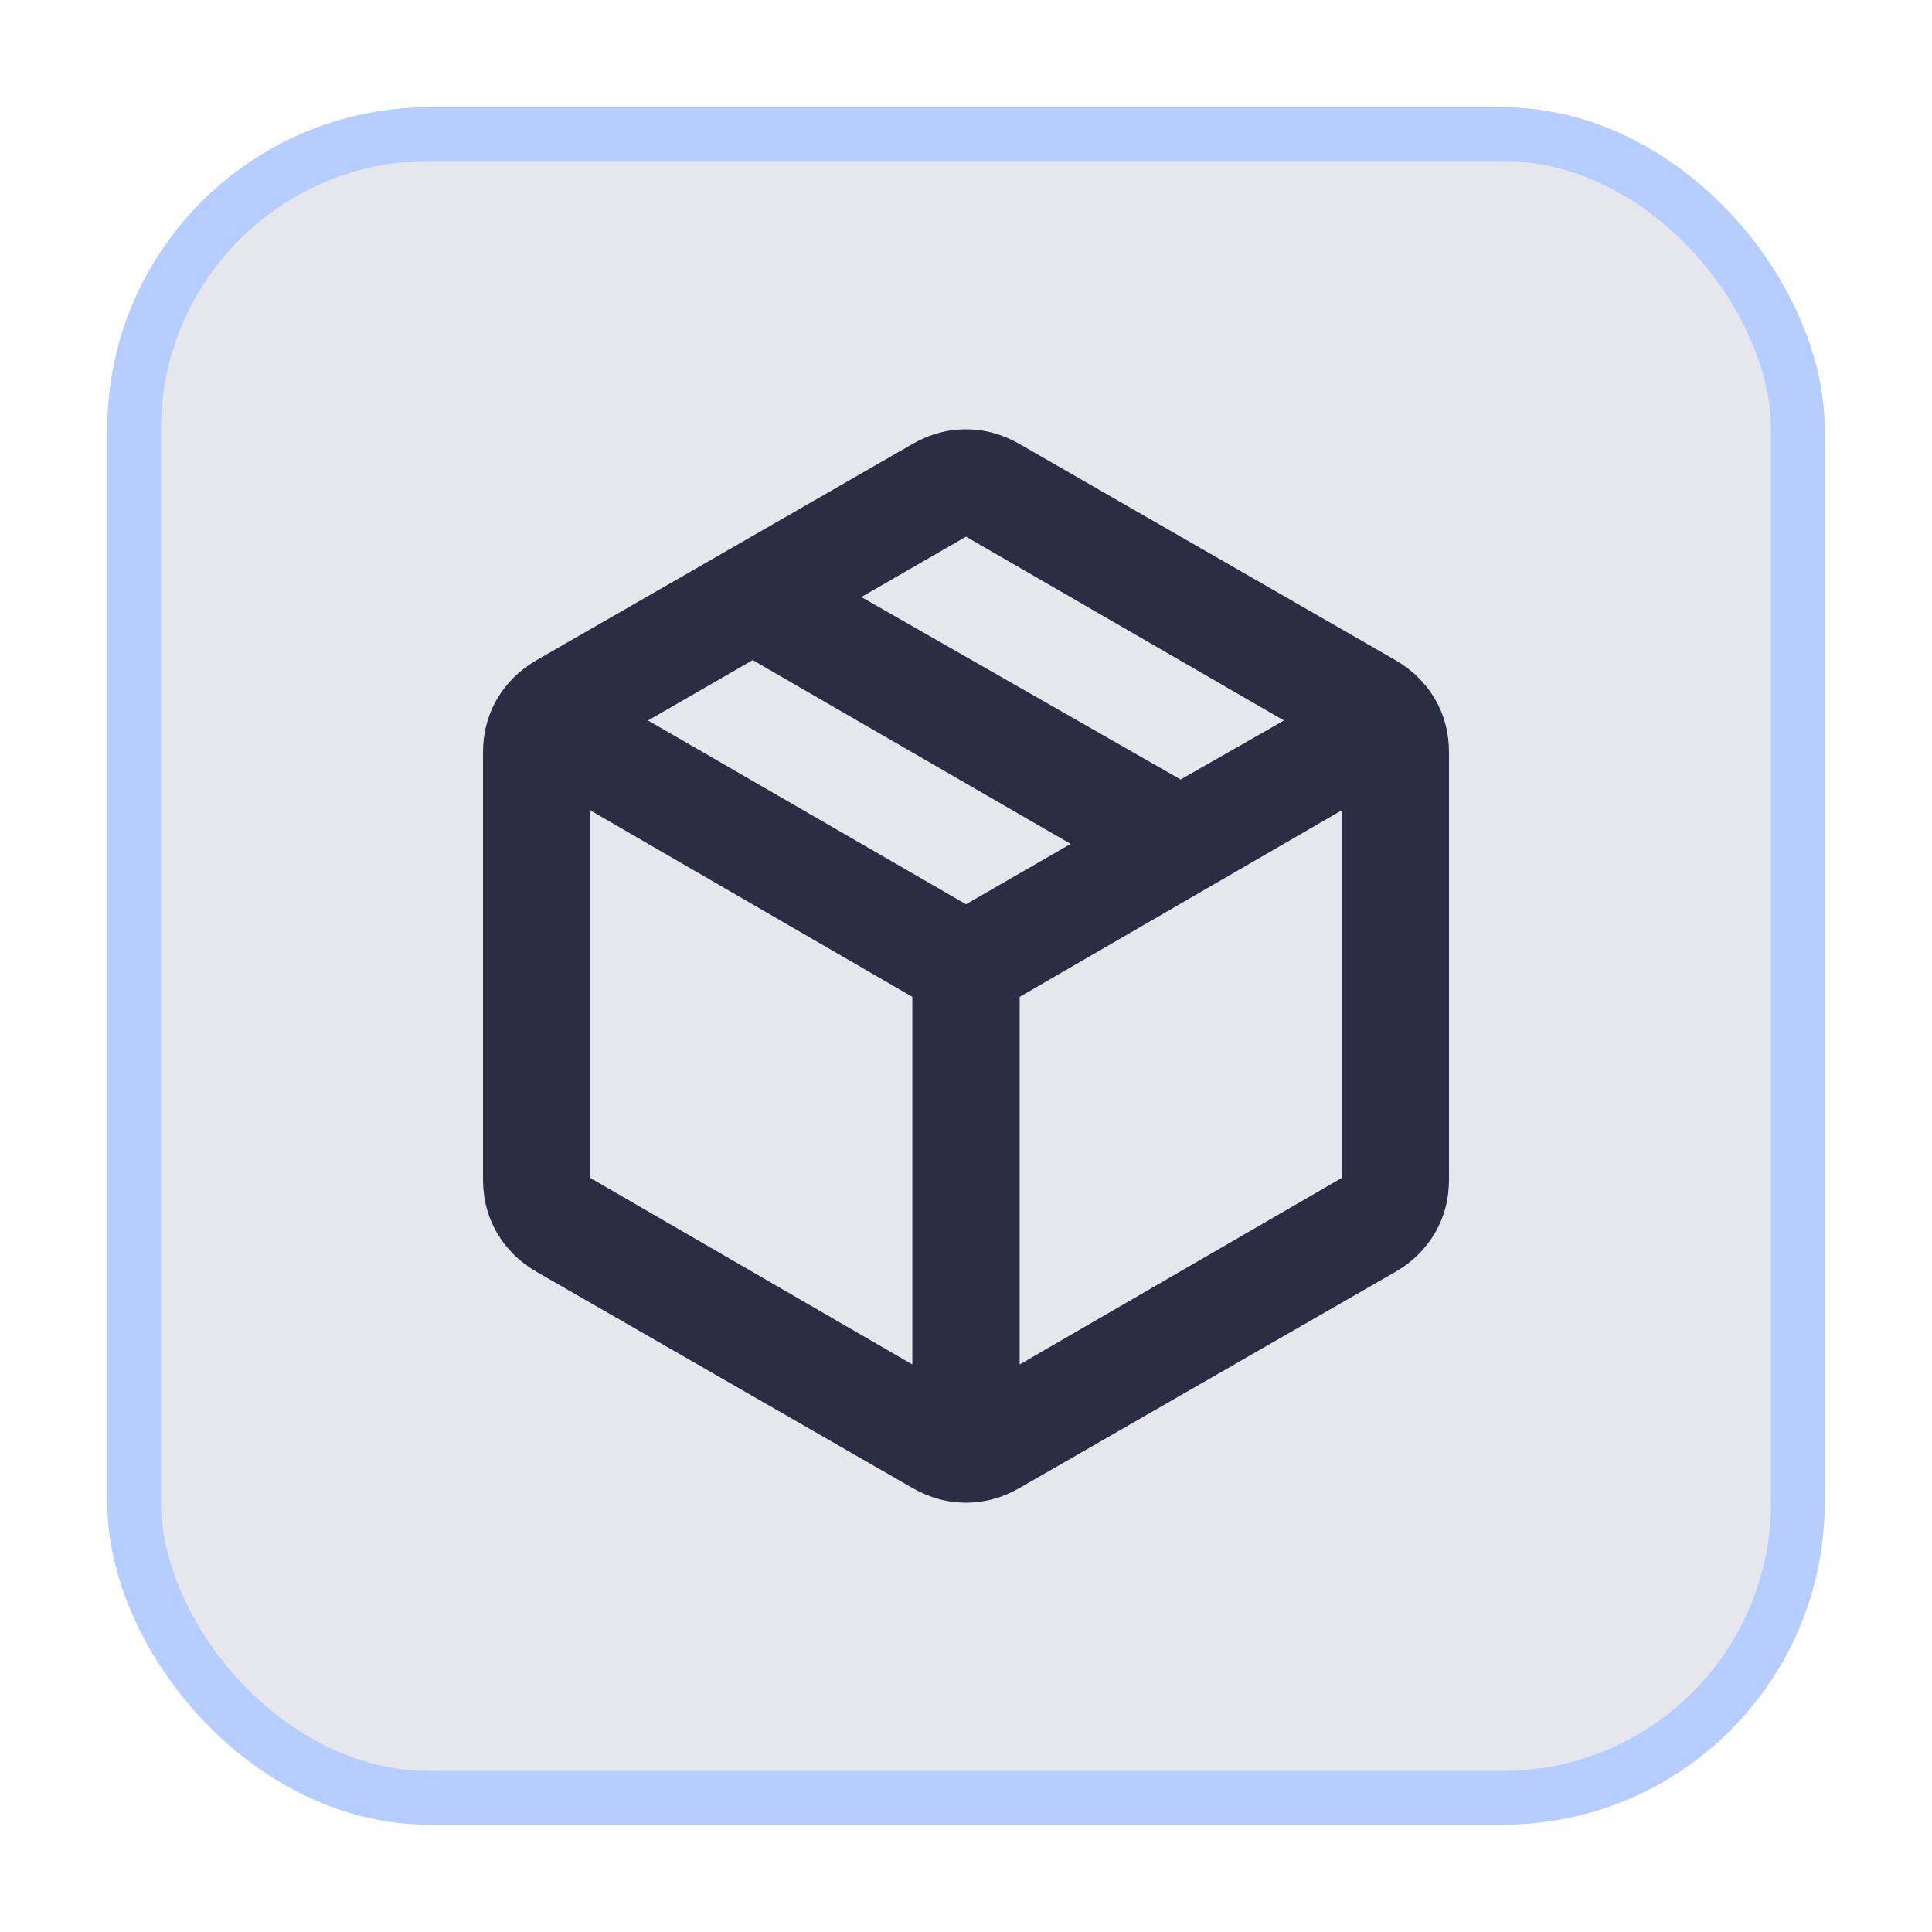 <?xml version="1.0" encoding="utf-8"?>
<svg xmlns="http://www.w3.org/2000/svg" fill="none" height="100%" overflow="visible" preserveAspectRatio="none" style="display: block;" viewBox="0 0 36 36" width="100%">
<g filter="url(#filter0_d_0_88)" id="1">
<rect fill="#E5E7EC" height="32" rx="6" width="32" x="2" y="2"/>
<rect height="31" rx="5.5" stroke="#B5CEFF" width="31" x="2.5" y="2.5"/>
<path d="M17 25.425V18.575L11 15.1V21.95L17 25.425ZM19 25.425L25 21.95V15.1L19 18.575V25.425ZM17 27.725L10 23.7C9.683 23.517 9.438 23.275 9.262 22.975C9.088 22.675 9 22.342 9 21.975V14.025C9 13.658 9.088 13.325 9.262 13.025C9.438 12.725 9.683 12.483 10 12.3L17 8.275C17.317 8.092 17.65 8 18 8C18.35 8 18.683 8.092 19 8.275L26 12.3C26.317 12.483 26.562 12.725 26.738 13.025C26.913 13.325 27 13.658 27 14.025V21.975C27 22.342 26.913 22.675 26.738 22.975C26.562 23.275 26.317 23.517 26 23.7L19 27.725C18.683 27.908 18.35 28 18 28C17.65 28 17.317 27.908 17 27.725ZM22 14.525L23.925 13.425L18 10L16.05 11.125L22 14.525ZM18 16.85L19.95 15.725L14.025 12.3L12.075 13.425L18 16.85Z" fill="#2B2D42" id="Vector"/>
</g>
<defs>
<filter color-interpolation-filters="sRGB" filterUnits="userSpaceOnUse" height="36" id="filter0_d_0_88" width="36" x="0" y="0">
<feFlood flood-opacity="0" result="BackgroundImageFix"/>
<feColorMatrix in="SourceAlpha" result="hardAlpha" type="matrix" values="0 0 0 0 0 0 0 0 0 0 0 0 0 0 0 0 0 0 127 0"/>
<feMorphology in="SourceAlpha" operator="dilate" radius="2" result="effect1_dropShadow_0_88"/>
<feOffset/>
<feComposite in2="hardAlpha" operator="out"/>
<feColorMatrix type="matrix" values="0 0 0 0 0.916 0 0 0 0 0.944 0 0 0 0 1 0 0 0 1 0"/>
<feBlend in2="BackgroundImageFix" mode="normal" result="effect1_dropShadow_0_88"/>
<feBlend in="SourceGraphic" in2="effect1_dropShadow_0_88" mode="normal" result="shape"/>
</filter>
</defs>
</svg>